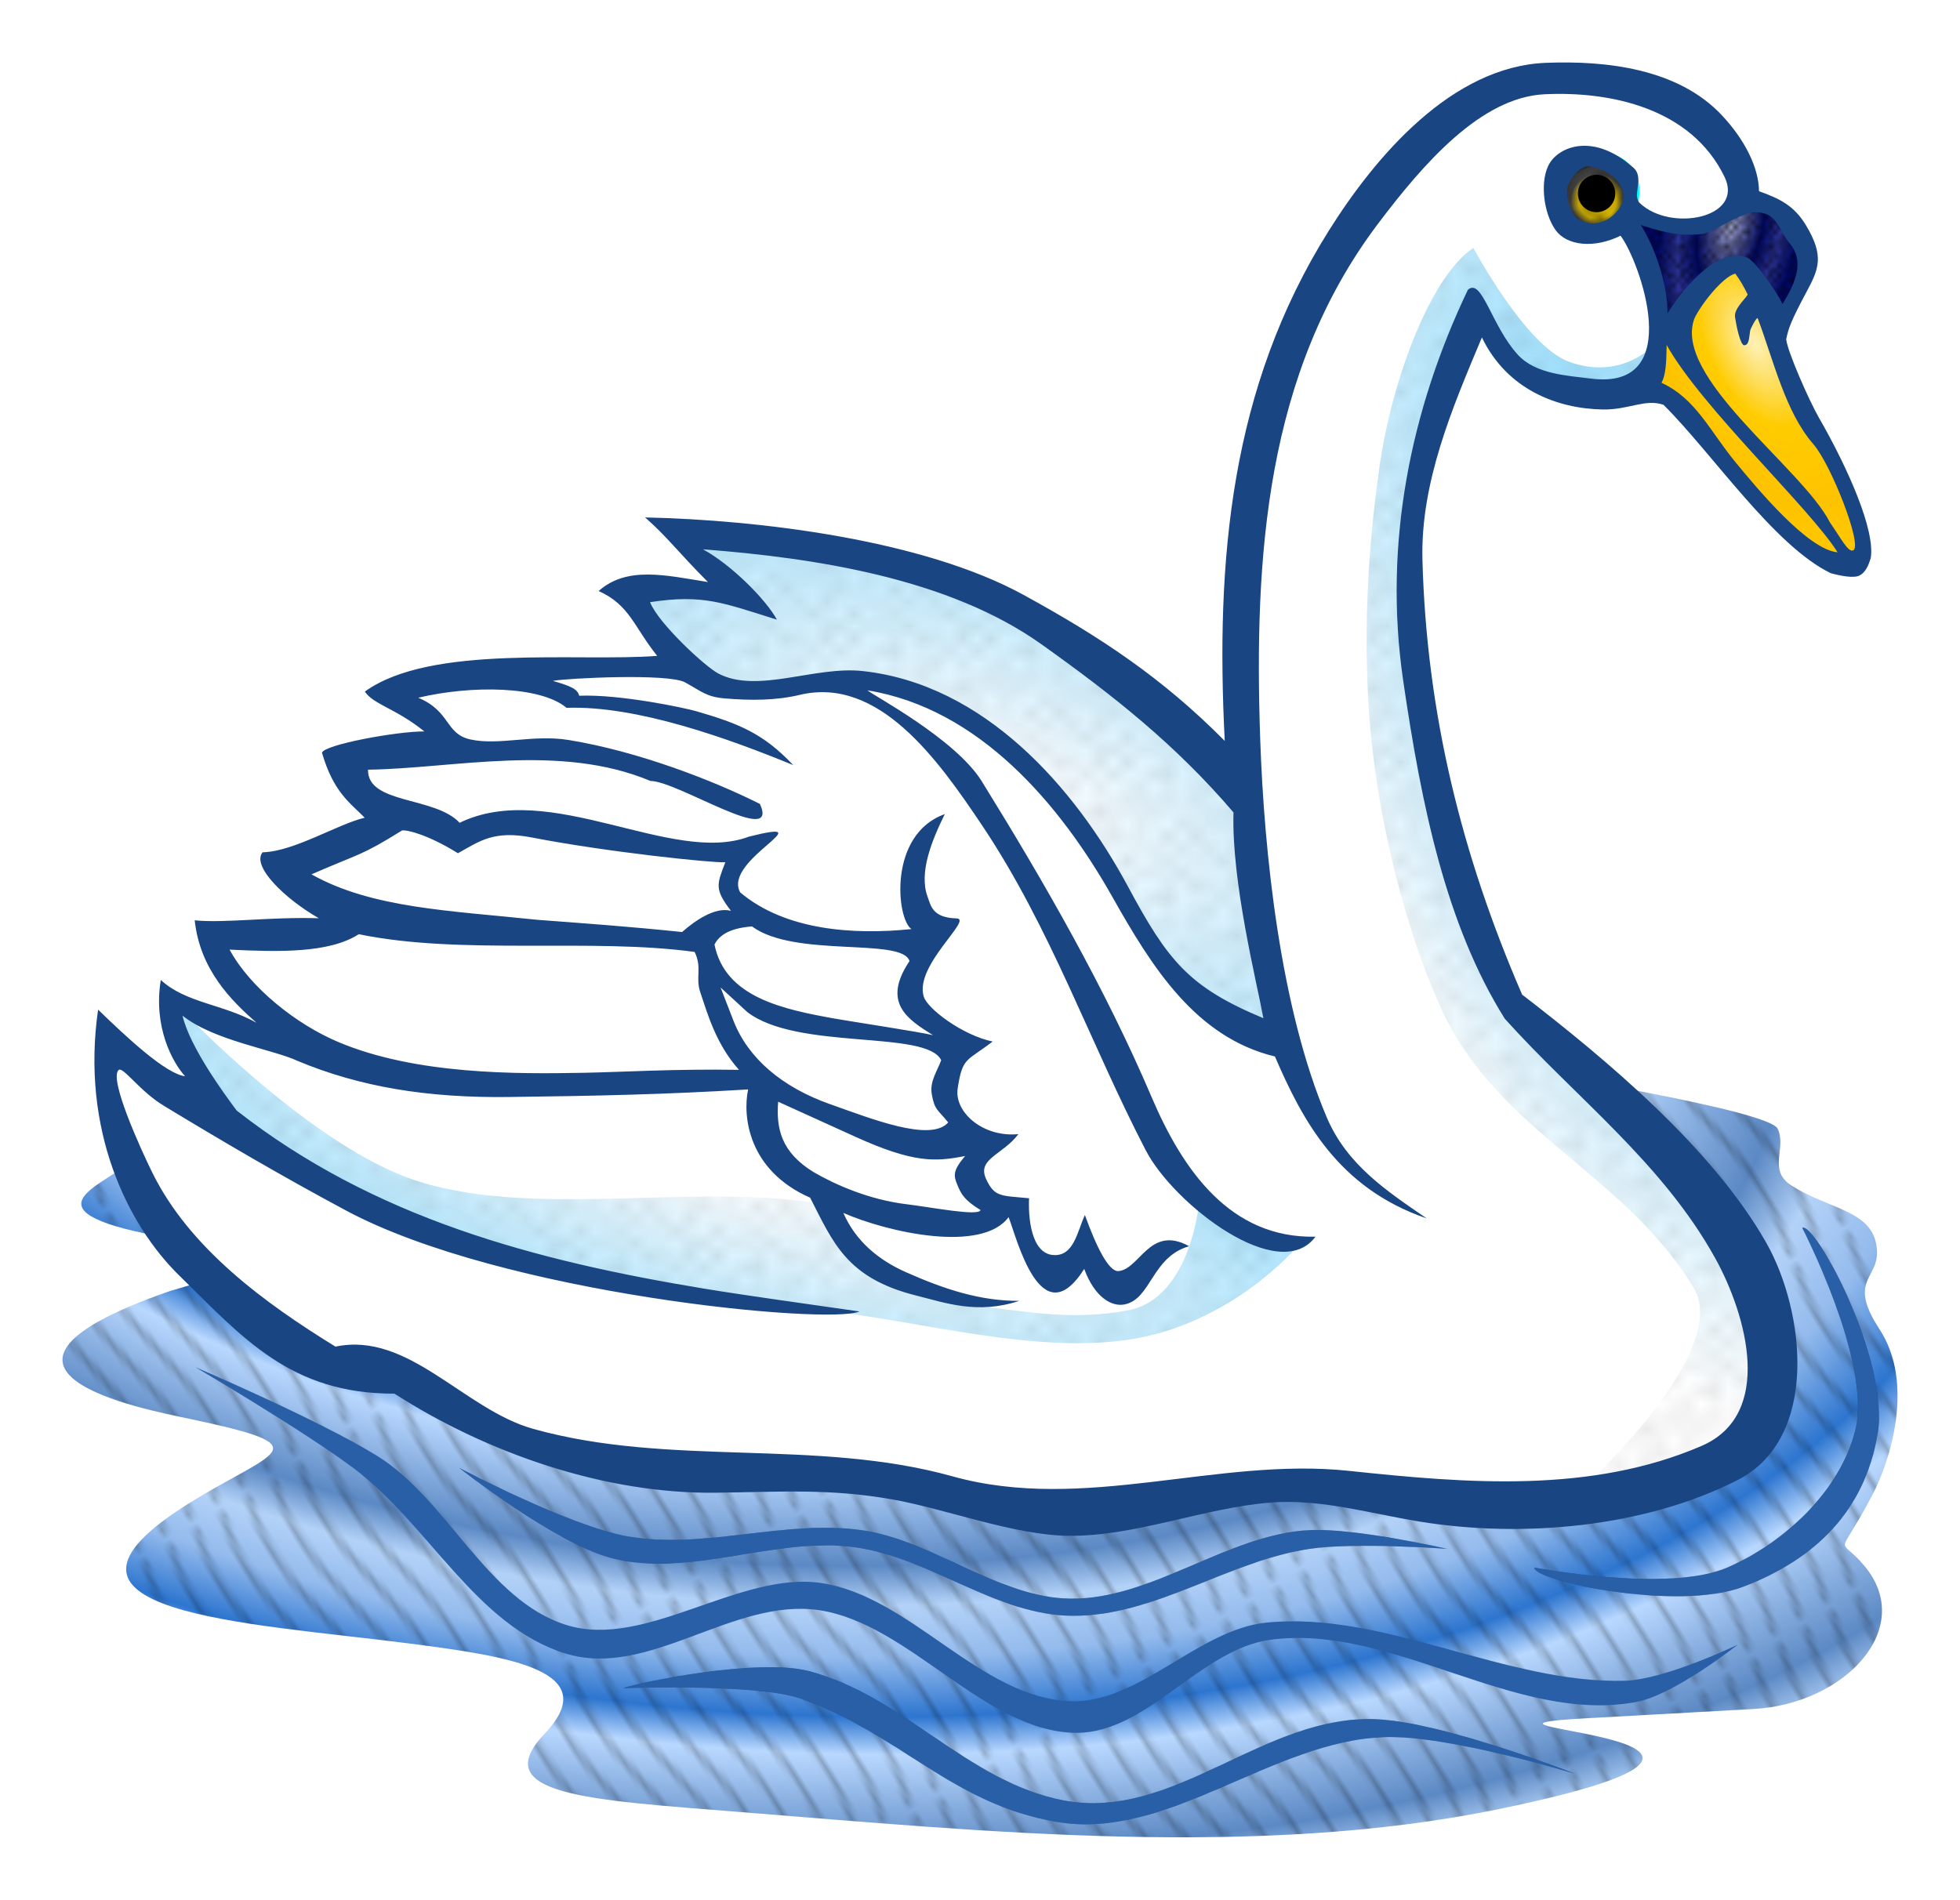 <svg xmlns="http://www.w3.org/2000/svg" xmlns:xlink="http://www.w3.org/1999/xlink" width="118.592" height="114.974" viewBox="0 0 111.18 107.789"><defs><pattern id="d" patternTransform="scale(10)" height="10" width="10" patternUnits="userSpaceOnUse"><circle r=".15" cy=".81" cx="2.567"/><circle r=".15" cy="2.33" cx="3.048"/><circle r=".15" cy="2.415" cx="4.418"/><circle r=".15" cy="3.029" cx="1.844"/><circle r=".15" cy="1.363" cx="6.08"/><circle r=".15" cy="4.413" cx="5.819"/><circle r=".15" cy="4.048" cx="4.305"/><circle r=".15" cy="3.045" cx="5.541"/><circle r=".15" cy="5.527" cx="4.785"/><circle r=".15" cy="5.184" cx="2.667"/><circle r=".15" cy="1.448" cx="7.965"/><circle r=".15" cy="5.049" cx="7.047"/><circle r=".15" cy=".895" cx="4.34"/><circle r=".15" cy=".34" cx="7.125"/><circle r=".15" cy="1.049" cx="9.553"/><circle r=".15" cy="2.689" cx="7.006"/><circle r=".15" cy="2.689" cx="8.909"/><circle r=".15" cy="4.407" cx="9.315"/><circle r=".15" cy="3.87" cx="7.82"/><circle r=".15" cy="5.948" cx="8.27"/><circle r=".15" cy="7.428" cx="7.973"/><circle r=".15" cy="8.072" cx="9.342"/><circle r=".15" cy="9.315" cx="8.206"/><circle r=".15" cy="9.475" cx="9.682"/><circle r=".15" cy="6.186" cx="9.688"/><circle r=".15" cy="6.296" cx="3.379"/><circle r=".15" cy="8.204" cx="2.871"/><circle r=".15" cy="8.719" cx="4.59"/><circle r=".15" cy="9.671" cx="3.181"/><circle r=".15" cy="7.315" cx="5.734"/><circle r=".15" cy="6.513" cx="6.707"/><circle r=".15" cy="9.67" cx="5.73"/><circle r=".15" cy="8.373" cx="6.535"/><circle r=".15" cy="7.154" cx="4.37"/><circle r=".15" cy="7.25" cx=".622"/><circle r=".15" cy="5.679" cx=".831"/><circle r=".15" cy="8.519" cx="1.257"/><circle r=".15" cy="6.877" cx="1.989"/><circle r=".15" cy="3.181" cx=".374"/><circle r=".15" cy="1.664" cx="1.166"/><circle r=".15" cy=".093" cx="1.151"/><circle r=".15" cy="10.093" cx="1.151"/><circle r=".15" cy="4.451" cx="1.302"/><circle r=".15" cy="3.763" cx="3.047"/></pattern><pattern id="c" patternTransform="scale(10)" height="10" width="10" patternUnits="userSpaceOnUse"><circle r=".45" cy=".81" cx="2.567"/><circle r=".45" cy="2.33" cx="3.048"/><circle r=".45" cy="2.415" cx="4.418"/><circle r=".45" cy="3.029" cx="1.844"/><circle r=".45" cy="1.363" cx="6.08"/><circle r=".45" cy="4.413" cx="5.819"/><circle r=".45" cy="4.048" cx="4.305"/><circle r=".45" cy="3.045" cx="5.541"/><circle r=".45" cy="5.527" cx="4.785"/><circle r=".45" cy="5.184" cx="2.667"/><circle r=".45" cy="1.448" cx="7.965"/><circle r=".45" cy="5.049" cx="7.047"/><circle r=".45" cy=".895" cx="4.34"/><circle r=".45" cy=".34" cx="7.125"/><circle r=".45" cy="1.049" cx="9.553"/><circle r=".45" cy="2.689" cx="7.006"/><circle r=".45" cy="2.689" cx="8.909"/><circle r=".45" cy="4.407" cx="9.315"/><circle r=".45" cy="3.87" cx="7.82"/><circle r=".45" cy="5.948" cx="8.27"/><circle r=".45" cy="7.428" cx="7.973"/><circle r=".45" cy="8.072" cx="9.342"/><circle r=".45" cy="9.315" cx="8.206"/><circle r=".45" cy="9.475" cx="9.682"/><circle r=".45" cy="6.186" cx="9.688"/><circle r=".45" cy="6.296" cx="3.379"/><circle r=".45" cy="8.204" cx="2.871"/><circle r=".45" cy="8.719" cx="4.59"/><circle r=".45" cy="9.671" cx="3.181"/><circle r=".45" cy="7.315" cx="5.734"/><circle r=".45" cy="6.513" cx="6.707"/><circle r=".45" cy="9.67" cx="5.73"/><circle r=".45" cy="8.373" cx="6.535"/><circle r=".45" cy="7.154" cx="4.37"/><circle r=".45" cy="7.25" cx=".622"/><circle r=".45" cy="5.679" cx=".831"/><circle r=".45" cy="8.519" cx="1.257"/><circle r=".45" cy="6.877" cx="1.989"/><circle r=".45" cy="3.181" cx=".374"/><circle r=".45" cy="1.664" cx="1.166"/><circle r=".45" cy=".093" cx="1.151"/><circle r=".45" cy="10.093" cx="1.151"/><circle r=".45" cy="4.451" cx="1.302"/><circle r=".45" cy="3.763" cx="3.047"/></pattern><pattern xlink:href="#a" id="B" patternTransform="matrix(.554 0 0 .476 8.485 956.008)"/><pattern xlink:href="#b" id="p" patternTransform="matrix(.302 .485 .245 -.153 8 952)"/><pattern id="b" height="5.181" width="30.066" patternUnits="userSpaceOnUse"><path d="M7.597.061C5.079-.187 2.656.302-.01 1.788v1.273c2.783-1.63 5.183-2.009 7.482-1.781 2.298.228 4.497 1.081 6.781 1.938 4.567 1.713 9.551 3.458 15.813-.157l-.004-1.273c-6.44 3.709-10.816 1.982-15.371.273-2.278-.854-4.576-1.75-7.094-2z"/></pattern><pattern xlink:href="#c" id="a" patternTransform="matrix(.454 0 0 .401 8.485 956.008)"/><pattern xlink:href="#d" id="u" patternTransform="matrix(2.05 0 0 1.475 8.485 950.352)"/><pattern id="l" patternTransform="scale(10)" height="10" width="10" patternUnits="userSpaceOnUse"><circle r=".45" cy=".81" cx="2.567"/><circle r=".45" cy="2.33" cx="3.048"/><circle r=".45" cy="2.415" cx="4.418"/><circle r=".45" cy="3.029" cx="1.844"/><circle r=".45" cy="1.363" cx="6.08"/><circle r=".45" cy="4.413" cx="5.819"/><circle r=".45" cy="4.048" cx="4.305"/><circle r=".45" cy="3.045" cx="5.541"/><circle r=".45" cy="5.527" cx="4.785"/><circle r=".45" cy="5.184" cx="2.667"/><circle r=".45" cy="1.448" cx="7.965"/><circle r=".45" cy="5.049" cx="7.047"/><circle r=".45" cy=".895" cx="4.34"/><circle r=".45" cy=".34" cx="7.125"/><circle r=".45" cy="1.049" cx="9.553"/><circle r=".45" cy="2.689" cx="7.006"/><circle r=".45" cy="2.689" cx="8.909"/><circle r=".45" cy="4.407" cx="9.315"/><circle r=".45" cy="3.87" cx="7.82"/><circle r=".45" cy="5.948" cx="8.27"/><circle r=".45" cy="7.428" cx="7.973"/><circle r=".45" cy="8.072" cx="9.342"/><circle r=".45" cy="9.315" cx="8.206"/><circle r=".45" cy="9.475" cx="9.682"/><circle r=".45" cy="6.186" cx="9.688"/><circle r=".45" cy="6.296" cx="3.379"/><circle r=".45" cy="8.204" cx="2.871"/><circle r=".45" cy="8.719" cx="4.59"/><circle r=".45" cy="9.671" cx="3.181"/><circle r=".45" cy="7.315" cx="5.734"/><circle r=".45" cy="6.513" cx="6.707"/><circle r=".45" cy="9.67" cx="5.73"/><circle r=".45" cy="8.373" cx="6.535"/><circle r=".45" cy="7.154" cx="4.37"/><circle r=".45" cy="7.25" cx=".622"/><circle r=".45" cy="5.679" cx=".831"/><circle r=".45" cy="8.519" cx="1.257"/><circle r=".45" cy="6.877" cx="1.989"/><circle r=".45" cy="3.181" cx=".374"/><circle r=".45" cy="1.664" cx="1.166"/><circle r=".45" cy=".093" cx="1.151"/><circle r=".45" cy="10.093" cx="1.151"/><circle r=".45" cy="4.451" cx="1.302"/><circle r=".45" cy="3.763" cx="3.047"/></pattern><pattern xlink:href="#c" id="v" patternTransform="matrix(.613 0 0 .578 2.828 950.352)"/><pattern xlink:href="#c" id="s" patternTransform="matrix(.25 0 0 .275 0 950.352)"/><pattern xlink:href="#c" id="A" patternTransform="matrix(.775 0 0 .7 2.828 950.352)"/><pattern xlink:href="#l" id="w" patternTransform="matrix(.775 0 0 .7 2.828 950.352)"/><pattern xlink:href="#e" id="f" patternTransform="matrix(.454 0 0 .401 8.485 956.008)"/><pattern id="e" patternTransform="scale(10)" height="10" width="10" patternUnits="userSpaceOnUse"><circle r=".45" cy=".81" cx="2.567"/><circle r=".45" cy="2.33" cx="3.048"/><circle r=".45" cy="2.415" cx="4.418"/><circle r=".45" cy="3.029" cx="1.844"/><circle r=".45" cy="1.363" cx="6.08"/><circle r=".45" cy="4.413" cx="5.819"/><circle r=".45" cy="4.048" cx="4.305"/><circle r=".45" cy="3.045" cx="5.541"/><circle r=".45" cy="5.527" cx="4.785"/><circle r=".45" cy="5.184" cx="2.667"/><circle r=".45" cy="1.448" cx="7.965"/><circle r=".45" cy="5.049" cx="7.047"/><circle r=".45" cy=".895" cx="4.34"/><circle r=".45" cy=".34" cx="7.125"/><circle r=".45" cy="1.049" cx="9.553"/><circle r=".45" cy="2.689" cx="7.006"/><circle r=".45" cy="2.689" cx="8.909"/><circle r=".45" cy="4.407" cx="9.315"/><circle r=".45" cy="3.87" cx="7.82"/><circle r=".45" cy="5.948" cx="8.27"/><circle r=".45" cy="7.428" cx="7.973"/><circle r=".45" cy="8.072" cx="9.342"/><circle r=".45" cy="9.315" cx="8.206"/><circle r=".45" cy="9.475" cx="9.682"/><circle r=".45" cy="6.186" cx="9.688"/><circle r=".45" cy="6.296" cx="3.379"/><circle r=".45" cy="8.204" cx="2.871"/><circle r=".45" cy="8.719" cx="4.59"/><circle r=".45" cy="9.671" cx="3.181"/><circle r=".45" cy="7.315" cx="5.734"/><circle r=".45" cy="6.513" cx="6.707"/><circle r=".45" cy="9.67" cx="5.73"/><circle r=".45" cy="8.373" cx="6.535"/><circle r=".45" cy="7.154" cx="4.37"/><circle r=".45" cy="7.25" cx=".622"/><circle r=".45" cy="5.679" cx=".831"/><circle r=".45" cy="8.519" cx="1.257"/><circle r=".45" cy="6.877" cx="1.989"/><circle r=".45" cy="3.181" cx=".374"/><circle r=".45" cy="1.664" cx="1.166"/><circle r=".45" cy=".093" cx="1.151"/><circle r=".45" cy="10.093" cx="1.151"/><circle r=".45" cy="4.451" cx="1.302"/><circle r=".45" cy="3.763" cx="3.047"/></pattern><pattern id="k" patternTransform="scale(10)" height="10" width="10" patternUnits="userSpaceOnUse"><circle r=".45" cy=".81" cx="2.567"/><circle r=".45" cy="2.33" cx="3.048"/><circle r=".45" cy="2.415" cx="4.418"/><circle r=".45" cy="3.029" cx="1.844"/><circle r=".45" cy="1.363" cx="6.08"/><circle r=".45" cy="4.413" cx="5.819"/><circle r=".45" cy="4.048" cx="4.305"/><circle r=".45" cy="3.045" cx="5.541"/><circle r=".45" cy="5.527" cx="4.785"/><circle r=".45" cy="5.184" cx="2.667"/><circle r=".45" cy="1.448" cx="7.965"/><circle r=".45" cy="5.049" cx="7.047"/><circle r=".45" cy=".895" cx="4.34"/><circle r=".45" cy=".34" cx="7.125"/><circle r=".45" cy="1.049" cx="9.553"/><circle r=".45" cy="2.689" cx="7.006"/><circle r=".45" cy="2.689" cx="8.909"/><circle r=".45" cy="4.407" cx="9.315"/><circle r=".45" cy="3.87" cx="7.82"/><circle r=".45" cy="5.948" cx="8.27"/><circle r=".45" cy="7.428" cx="7.973"/><circle r=".45" cy="8.072" cx="9.342"/><circle r=".45" cy="9.315" cx="8.206"/><circle r=".45" cy="9.475" cx="9.682"/><circle r=".45" cy="6.186" cx="9.688"/><circle r=".45" cy="6.296" cx="3.379"/><circle r=".45" cy="8.204" cx="2.871"/><circle r=".45" cy="8.719" cx="4.59"/><circle r=".45" cy="9.671" cx="3.181"/><circle r=".45" cy="7.315" cx="5.734"/><circle r=".45" cy="6.513" cx="6.707"/><circle r=".45" cy="9.67" cx="5.73"/><circle r=".45" cy="8.373" cx="6.535"/><circle r=".45" cy="7.154" cx="4.37"/><circle r=".45" cy="7.25" cx=".622"/><circle r=".45" cy="5.679" cx=".831"/><circle r=".45" cy="8.519" cx="1.257"/><circle r=".45" cy="6.877" cx="1.989"/><circle r=".45" cy="3.181" cx=".374"/><circle r=".45" cy="1.664" cx="1.166"/><circle r=".45" cy=".093" cx="1.151"/><circle r=".45" cy="10.093" cx="1.151"/><circle r=".45" cy="4.451" cx="1.302"/><circle r=".45" cy="3.763" cx="3.047"/></pattern><radialGradient xlink:href="#m" id="x" cx="72.456" cy="1000.455" fx="72.456" fy="1000.455" r="11.66" gradientTransform="matrix(-1.617 .434 -1.056 -3.935 1263.781 4888.248)" gradientUnits="userSpaceOnUse"/><radialGradient xlink:href="#n" id="z" cx="39.838" cy="1014.532" fx="39.838" fy="1014.532" r="31.942" gradientTransform="matrix(-1.765 -.51 .137 -.475 -29.124 1516.832)" gradientUnits="userSpaceOnUse"/><radialGradient xlink:href="#g" id="o" cx="-121.008" cy="896.724" fx="-121.008" fy="896.724" r="52.047" gradientTransform="matrix(-.04 .305 -.512 -.068 491.687 1096.695)" gradientUnits="userSpaceOnUse" spreadMethod="repeat"/><radialGradient xlink:href="#h" id="t" cx="146.703" cy="1016.506" fx="146.703" fy="1016.506" r="6.375" gradientTransform="matrix(1.216 2.372 -1.23 .63 1169.646 -20.818)" gradientUnits="userSpaceOnUse"/><radialGradient xlink:href="#i" id="r" cx="133.429" cy="975.341" fx="133.429" fy="975.341" r="5.38" gradientTransform="matrix(.696 .17 -.351 1.44 345.838 -466.266)" gradientUnits="userSpaceOnUse"/><radialGradient xlink:href="#j" id="q" cx="126.419" cy="993.067" fx="126.419" fy="993.067" r="2.435" gradientTransform="matrix(1 0 0 .968 -37.633 -1.882)" gradientUnits="userSpaceOnUse"/><radialGradient xlink:href="#n" id="y" cx="51.112" cy="992.307" fx="51.112" fy="992.307" r="18.738" gradientTransform="matrix(.475 -1.118 2.375 1.009 -2325.686 48.892)" gradientUnits="userSpaceOnUse"/><linearGradient id="j"><stop offset="0" stop-color="gold"/><stop offset=".444" stop-color="gold"/><stop offset=".625" stop-color="#484848"/><stop offset=".789" stop-color="#484848"/><stop offset="1"/></linearGradient><linearGradient id="g"><stop offset="0" stop-color="#b9d8ff"/><stop offset=".341" stop-color="#5c89c4"/><stop offset=".482" stop-color="#b3d2f8"/><stop offset=".659" stop-color="#94bbed"/><stop offset=".868" stop-color="#2d75cf"/><stop offset="1" stop-color="#b9d8ff"/></linearGradient><linearGradient id="h"><stop offset="0" stop-color="#fff1b7"/><stop offset=".301" stop-color="#fc0"/><stop offset=".576" stop-color="#ffc400"/><stop offset="1" stop-color="#fc0"/></linearGradient><linearGradient id="m"><stop offset="0" stop-color="#7dd6ff"/><stop offset="1" stop-color="#fff"/></linearGradient><linearGradient id="i"><stop offset="0" stop-color="#a0a4cd"/><stop offset=".46" stop-color="#00086a"/><stop offset=".73" stop-color="#2d359d"/><stop offset="1" stop-color="#00086a"/></linearGradient><linearGradient id="n"><stop offset="0" stop-color="#fff"/><stop offset="1" stop-color="#81d7ff"/></linearGradient></defs><g transform="translate(1.823 -948.047)" fill-rule="evenodd"><path d="M14.29 1011.953c-1.249.158-7.716 1.061-8.888 2.122-1.452 1.314-6.228 2.734 2.495 4.242 7.233 1.251.718 2.7-.156 3.006-12.901 4.512-1.472 6.662 1.29 7.247 7.538 1.599 4.688 1.763-.136 4.773-9.994 6.238 3.26 6.76 12.537 7.955 5.731.738 11.022 1.557 7.63 5.127-3.288 3.46 2.506 3.744 10.959 4.42 14.092 1.124 29.502 2.681 43.289-.178 20.127-4.173-5.102-4.578 4.783-5.126l9.563-.53c5.188-.288 9.238-4.603 6.27-8.132-1.534-1.823-1.532-.167.488-4.066.996-1.921 2.379-6.29.377-9.35-2.002-3.059.315-2.808-.222-4.98-.441-1.781-2.773-1.892-4.769-3.17-1.377-.884-.258-2.108-.785-3.226-.487-1.034-13.404-3.13-15.623-3.492-24.623-4.012-45.74.41-69.101 3.358z" fill="url(#o)"/><path d="M14.29 1011.953c-1.25.158-7.717 1.06-8.888 2.121-1.452 1.315-6.229 2.734 2.495 4.243 7.232 1.25.717 2.7-.156 3.005-12.902 4.512-1.473 6.662 1.289 7.248 7.538 1.598 4.688 1.762-.136 4.773-9.993 6.238 3.26 6.76 12.537 7.955 5.732.738 11.022 1.556 7.63 5.126-3.288 3.461 2.506 3.745 10.959 4.42 14.092 1.125 29.502 2.682 43.29-.177 20.126-4.173-5.103-4.578 4.782-5.126l9.563-.53c5.189-.288 9.239-4.603 6.27-8.132-1.533-1.824-1.532-.167.489-4.066.995-1.922 2.378-6.29.376-9.35-2.002-3.059.316-2.809-.222-4.98-.44-1.781-2.773-1.892-4.768-3.171-1.378-.883-.259-2.108-.785-3.226-.488-1.034-13.404-3.13-15.623-3.492-24.624-4.011-45.741.41-69.102 3.359z" opacity=".219" fill="url(#p)"/><path d="M97 959.112c-.632-2.595-1.635-5.066-5.75-6.5-3.196-.822-5.733 0-8.5.25-4.046 2.856-7.643 6.893-10.985 13.265-1.585 2.737-4.18 17.75-3.265 26.235-4.457-4.663-9.4-8.7-15.5-11.25-1.37-.269-8.426-2.478-16.25-3 .701 1.422 1.843 2.55 3.25 3.5l-6.5-.25 4 5c-5.577-.904-11.452-.464-17.5.75l4 3.5-6.25.5 2.5 3.25-6 3 3.5 2.5c-1.08 2.135-5.148.855-7.75 1.25 1.125 1.948 1.834 4 4.75 5.5-1.526.307-3.824-.157-7-1.5.395 3.317 3.2 6.342 1.75 5.75l-5.25-4c-.242 3.497.372 6.71 2.25 9.5 3.076 3.515 5.816 7.702 10 9 2.734.857 5.307.262 8.25 3 5.638 1.692 9.866 4.618 19 3.25 7.883.815 15.652 3.58 23.75.75 8.58-.42 17.151 1.964 25.5 0 5.938-1.965 6.575-6.248 5-11.5-4.104-4.947-3.814-8.834-14-15.25-2.515-6.273-5.09-12.455-6-21.25.4-6.122.827-11.998 3.942-18.573 1.35 1.806 2.231 3.609 3.808 3.823 1.348.442.972 1.39 6 .75.824.364 1.648-.086 2.472 2.009 2.54 3.004 4.943 5.451 7.248 7.513 1.233.493 2.316.716 2.386-.884.045-1.043-1.22-3.614-2.563-6.276-1.666-2.466-2.116-4.121-2.386-5.657 1.481-2.806 1.582-3.403 1.944-4.419l-1.502-2.652z" fill="#fff" stroke="#00f" stroke-width=".354"/><path d="M90.072 957.163c-.67-.43-2.394-.457-2.938.125-.768.823-.913 2.571-.125 3.375.86.878 3.355.664 3.75-.5.411-1.209.365-2.322-.687-3z" fill="url(#q)" stroke="#0ff" stroke-width=".354"/><path d="M90.25 960.675l.625-.688 2.688.875c1.486-.122 2.763-.524 3.75-1.312 1.289-.12 2.14.634 2.937 1.5.602 1.929.25 2.187.25 3.062l-1.75 2.75c-.386-1.21-.133-2.293-2.063-3.812-2.163.372-2.433 2.366-3.562 3.625l-.813-.375c-.335-1.993-.744-3.96-2.062-5.625z" fill="url(#r)" stroke="#f0f" stroke-width=".354"/><path d="M90.25 960.675l.625-.688 2.688.875c1.486-.122 2.763-.524 3.75-1.312 1.289-.12 2.14.634 2.937 1.5.602 1.929.25 2.187.25 3.062l-1.75 2.75c-.386-1.21-.133-2.293-2.063-3.812-2.163.372-2.433 2.366-3.562 3.625l-.813-.375c-.335-1.993-.744-3.96-2.062-5.625z" fill="url(#s)" stroke="#f0f" stroke-width=".354"/><path d="M94.187 964.8l-2.062 2.312-.5 3.125 1.687.688c2.447 3.586 5.138 6.682 8.25 8.937 2.11.96 2.282.144 2.438-.687.047-1.203-1.082-3.27-2.187-5.625-1.159-1.781-2.253-3.235-2.938-6.75l-1.5-3.313c-1.185-1.28-2.158.418-3.188 1.313z" fill="url(#t)" stroke="red" stroke-width=".354"/><path d="M94.188 964.8l-2.063 2.312-.5 3.125 1.688.688c2.446 3.586 5.137 6.682 8.25 8.937 2.109.96 2.281.144 2.437-.687.047-1.203-1.082-3.27-2.188-5.625-1.158-1.781-2.252-3.235-2.937-6.75l-1.5-3.313c-1.185-1.28-2.158.418-3.188 1.313z" opacity=".223" fill="url(#u)" stroke="red" stroke-width=".354"/><path d="M89.75 957.237c-.67-.43-2.394-.456-2.938.125-.768.823-.913 2.571-.124 3.375.86.878 3.354.664 3.75-.5.41-1.209.364-2.322-.688-3z" fill="url(#v)" stroke="#0ff" stroke-width=".354"/><g fill="url(#w)"><path d="M81.75 962.112c-2.584 1.747-4.778 8.04-5.375 12.813-.125 1.004-1.055 7.03-.502 14.004.492 6.212 2.302 12.61 4.127 16.496 3.234 6.885 10.3 9.186 14.25 15.687 2.289 3.767-6.938 12-6.938 12 1.408-.354 6.486-.308 9.383-2.47 2.074-1.547 2.42-5.17 2.305-6.53 0 0-2.31-6.31-4.25-9-2.965-4.11-8.454-6.116-11-10.5-3.903-6.72-5.625-22.625-5.625-22.625.069-4.563.42-10.528 3.625-16.375l3.25 3.75c2.09 1.087 4.243 1.494 6.5.75l.5-2.5s-1.846 2.076-4.875.938c-2.419-.91-5.375-6.438-5.375-6.438z" fill="url(#x)"/><path d="M68.766 992.877s-8.084-8.177-13.17-10.607c-5.902-2.82-19.18-4.154-19.18-4.154 1.467 1.75 2.643 2.626 3.89 3.712-3.403-.512-5.76-.607-6.807-.176l2.917 3.889c.845 1.07 2.45 1.38 3.977 1.767 0 0 5.424-1.06 8.044-.442 3.231.763 6.092 2.649 8.485 4.95 2.939 2.827 4.322 6.157 6.452 9.635 2.07 3.377 7.602 5.745 7.602 5.745z" fill="url(#y)"/><path d="M7.955 1004.81s6.763 7.27 12.728 9.81c6.547 2.79 16.364.522 23.648 1.666 2.813 4.452 6.846 5.57 9.232 5.847 3.132.365 5.473.838 8.574.265 3.666-.677 4.08-6.3 4.08-6.3 1.876 1.71 3.376 2.418 5.563 2.648 0 0-3.738 4.496-9.731 5.332-5.198.724-11.243-.952-16.44-1.591-6.909-.85-13.152-1.56-19.8-3.624-5.06-1.572-14.407-6.718-14.407-6.718-2.192-2.742-3.846-5.536-3.447-7.336z" fill="url(#z)"/></g><g opacity=".141" fill="url(#A)"><path d="M81.75 962.112c-2.584 1.747-4.778 8.04-5.375 12.813-.125 1.004-1.055 7.03-.502 14.004.492 6.212 2.302 12.61 4.127 16.496 3.234 6.885 10.3 9.186 14.25 15.687 2.289 3.767-6.938 12-6.938 12 1.408-.354 6.486-.308 9.383-2.47 2.074-1.547 2.42-5.17 2.305-6.53 0 0-2.31-6.31-4.25-9-2.965-4.11-8.454-6.116-11-10.5-3.903-6.72-5.625-22.625-5.625-22.625.069-4.563.42-10.528 3.625-16.375l3.25 3.75c2.09 1.087 4.243 1.494 6.5.75l.5-2.5s-1.846 2.076-4.875.938c-2.419-.91-5.375-6.438-5.375-6.438zM68.766 992.877s-8.084-8.177-13.17-10.607c-5.902-2.82-19.18-4.154-19.18-4.154 1.467 1.75 2.643 2.626 3.89 3.712-3.403-.512-5.76-.607-6.807-.176l2.917 3.889c.845 1.07 2.45 1.38 3.977 1.767 0 0 5.424-1.06 8.044-.442 3.231.763 6.092 2.649 8.485 4.95 2.939 2.827 4.322 6.157 6.452 9.635 2.07 3.377 7.602 5.745 7.602 5.745zM7.955 1004.81s6.763 7.27 12.728 9.81c6.547 2.79 16.364.522 23.648 1.666 2.813 4.452 6.846 5.57 9.232 5.847 3.132.365 5.473.838 8.574.265 3.666-.677 4.08-6.3 4.08-6.3 1.876 1.71 3.376 2.418 5.563 2.648 0 0-3.738 4.496-9.731 5.332-5.198.724-11.243-.952-16.44-1.591-6.909-.85-13.152-1.56-19.8-3.624-5.06-1.572-14.407-6.718-14.407-6.718-2.192-2.742-3.846-5.536-3.447-7.336z"/></g><g fill="url(#B)"><path d="M100.41 1017.714s3.973 7.652 3.004 11.49c-.867 3.437-3.998 6.365-7.247 7.779-3.35 1.457-10.96 0-10.96 0-.123.737 8.104 2.527 11.865 1.089 4.101-1.568 6.866-4.311 7.61-8.639.729-4.238-3.59-12.128-4.273-11.719zM80.257 1035.922s-5.165-1.184-7.779-1.06c-4.654.218-8.952 3.965-13.611 3.888-4.088-.067-7.795-3.327-11.844-3.889-4.378-.607-8.907 1.127-13.259.354-3.32-.59-9.546-3.89-9.546-3.89s5.415 4.284 8.662 5.127c4.393 1.142 9.293-1.24 13.789-.618 4.339.599 7.994 3.874 12.374 3.889 4.68.015 8.807-3.116 13.435-3.801 2.565-.38 7.779 0 7.779 0z"/><path d="M9.25 1025.612s7.003 2.988 10.308 5.03c4.022 2.485 6.237 8.198 10.75 9.604 4.481 1.396 9.798-3.066 14.442-2.384 5.1.75 9.01 6.527 14.162 6.707 3.871.136 7.234-4.062 11.088-4.457 6.684-.685 13.638 3.493 20.354 3.296 2.287-.067 6.396-2.046 6.396-2.046s-3.586 2.844-5.75 3.25c-6.869 1.289-13.822-4.45-20.75-3.53-3.96.526-7.006 5.292-11 5.28-5.187-.015-9.473-6.194-14.604-6.957-4.897-.728-9.667 3.922-14.396 2.457-5.077-1.572-7.749-7.31-12-10.5-2.848-2.136-9-5.75-9-5.75z"/><path d="M33.542 1043.827c.966-.358 7.648-1.701 10.474-.977 5.376 1.379 9.004 6.276 14.452 7.34 6.34 1.237 11.431-4.942 17.882-4.592 3.87.21 11.17 3.088 11.17 3.088s-7.13-2.196-10.792-2.08c-6.396.202-12.275 5.882-18.584 4.815-6.008-1.015-8.844-4.99-14.591-7.01-2.406-.846-10.011-.584-10.011-.584z"/></g><circle style="marker:none" cx="88.742" cy="959.024" r="1.061" color="#000" overflow="visible"/><g fill="#295fa6"><path d="M100.41 1017.714s3.973 7.652 3.004 11.49c-.867 3.437-3.998 6.365-7.247 7.779-3.35 1.457-10.96 0-10.96 0-.123.737 8.104 2.527 11.865 1.089 4.101-1.568 6.866-4.311 7.61-8.639.729-4.238-3.59-12.128-4.273-11.719zM80.257 1035.922s-5.165-1.184-7.779-1.06c-4.654.218-8.952 3.965-13.611 3.888-4.088-.067-7.795-3.327-11.844-3.889-4.378-.607-8.907 1.127-13.259.354-3.32-.59-9.546-3.89-9.546-3.89s5.415 4.284 8.662 5.127c4.393 1.142 9.293-1.24 13.789-.618 4.339.599 7.994 3.874 12.374 3.889 4.68.015 8.807-3.116 13.435-3.801 2.565-.38 7.779 0 7.779 0z"/><path d="M9.25 1025.612s7.003 2.988 10.308 5.03c4.022 2.485 6.237 8.198 10.75 9.604 4.481 1.396 9.798-3.066 14.442-2.384 5.1.75 9.01 6.527 14.162 6.707 3.871.136 7.234-4.062 11.088-4.457 6.684-.685 13.638 3.493 20.354 3.296 2.287-.067 6.396-2.046 6.396-2.046s-3.586 2.844-5.75 3.25c-6.869 1.289-13.822-4.45-20.75-3.53-3.96.526-7.006 5.292-11 5.28-5.187-.015-9.473-6.194-14.604-6.957-4.897-.728-9.667 3.922-14.396 2.457-5.077-1.572-7.749-7.31-12-10.5-2.848-2.136-9-5.75-9-5.75z"/><path d="M33.542 1043.827c.966-.358 7.648-1.701 10.474-.977 5.376 1.379 9.004 6.276 14.452 7.34 6.34 1.237 11.431-4.942 17.882-4.592 3.87.21 11.17 3.088 11.17 3.088s-7.13-2.196-10.792-2.08c-6.396.202-12.275 5.882-18.584 4.815-6.008-1.015-8.844-4.99-14.591-7.01-2.406-.846-10.011-.584-10.011-.584z"/></g><path style="line-height:normal;text-indent:0;text-align:start;text-decoration-line:none;text-decoration-style:solid;text-decoration-color:#000;text-transform:none;block-progression:tb;white-space:normal;isolation:auto;mix-blend-mode:normal;solid-color:#000;solid-opacity:1" d="M85.855 951.612c-5.304.214-9.62 5.25-12.305 9.529-5.591 8.91-6.423 18.683-5.9 28.943-3.535-3.571-7.052-5.899-11.44-8.3-5.69-3.111-14.97-4.24-21.44-4.38 1.27 1.117 1.871 1.967 3.563 3.666-2.375-.379-4.589-.924-6.198.51 1.759.788 2 2.033 3.32 3.679-4.513.352-12.845-.682-16.584 2.028.515.746 1.742.944 3.379 2.26-1.518-.014-5.674.743-5.81 1.208.655 2.233 1.553 2.805 2.425 3.686-1.561.375-4.014 1.923-5.794 1.963-.635.78 1.236 2.62 3.19 3.742-2.787-.085-5.313.287-7.04.118.302 2.815 2.088 4.562 3.507 5.814-1.883-1.064-4.005-1.114-5.43-2.431-.44 2.688.684 4.706 1.378 5.463-1.085-.13-3.279-2.173-4.935-3.78-.981 6.788 1.64 12.192 4.615 15.099 3.585 3.503 6.284 6.703 12.196 6.69 5.303 3.405 11.969 5.696 18.217 5.621 3.673-.044 6.463-.254 10.047.384 3.048.542 6.89 2.032 9.987 2.061 3.778.036 7.703-1.597 11.468-1.888 2.814-.218 5.55.606 8.402 1.075 5.826.957 12.797.346 18.08-2.357 4.624-2.366 3.835-9.559 1.602-13.48-3.041-5.34-9.05-10.373-13.836-14.057-3.44-7.935-5.42-15.982-5.654-24.652-.118-4.396 1.683-8.619 3.373-12.634 1.413 2.939 4.246 4.043 6.86 4.088 1.458.025 2.406-.623 3.442-.266 1.396 1.391 2.97 3.401 4.6 5.255 1.616 1.84 3.286 3.525 4.89 4.3.592.16 1.293.292 1.624.132.33-.16.513-.565.641-.993.258-1.571-1.269-5.06-2.95-7.98-.535-.93-1.766-3.71-1.846-4.427.119-.61.266-1.035 1.155-2.699.69-1.29 1.019-2.022-.034-3.774-.668-1.113-1.495-1.516-2.663-1.932-.014-1.347-.814-2.937-2.12-4.323-2.472-2.627-6.523-3.1-9.982-2.961zm-.062 1.783c3.708-.178 8.314.765 10.21 4.693 1.124 2.327-3.058 3.141-4.804 1.485-.463-.44.276-1.438-.363-2.007-2.223-1.98-4.143-1.237-4.745-.276-.587.938-.385 2.834.337 3.826.632.867 2.171 1.049 3.674.304 1.073 1.415 3.757 8.803-1.678 8.107-1.336-.17-3.13-.243-4.146-1.351-1.504-1.642-2.038-4.397-2.836-3.687-3.263 6.835-4.799 14.427-3.675 22.136 1.042 7.153 2.443 13.918 5.771 19.225 4.017 4.467 8.94 8.176 11.934 13.584 1.793 3.24 3.353 8.87-.777 10.652-6.27 2.705-13.288 2.127-19.996 1.414-7.484-.796-15.024 2.39-22.485.312-7.782-2.168-16.018-.519-23.795-2.696-3.935-1.102-7.065-5.54-11.214-4.665-4.023-2.477-8.282-5.589-10.393-9.88-.68-1.384-2.466-5.313-1.907-5.814.245-.22 1.185 1.193 2.572 2.033 3.364 2.04 6.7 3.995 10.327 5.938 8.88 4.756 27.382 6.501 29.126 5.728-2.959-.427-6.411-.9-8.757-1.286-9.701-1.598-18.78-4.02-26.573-10.115-.703-.94-2.67-3.625-3.07-5.384 1.766 1.418 5.199 1.933 6.531 2.571 3.543 1.477 7.365 2.105 11.985 2.046 5.034-.064 8.853-.144 13.568-.43-.323 1.528.007 4.6 3.518 6.143 1.3 2.531 2.06 4.564 6.013 5.55 1.625.407 3.48 1.09 5.846.304-2.22.01-4.257-.665-6.423-1.626-1.548-.688-2.846-1.75-3.554-3.365 2.595 1.134 7.873 2.28 9.375.24.455 1.138 1.824 6.821 4.29 2.938.594 1.622 1.562 2.157 2.284 2.015 1.523-.3 1.534-2.69 3.667-3.304-2.24-1.23-2.794 1.311-4.01 1.412-.55.045-1.263-1.398-1.902-3.181-.44.943-.62 2.338-1.777 2.272-1.302-.075-1.442-2.213-1.39-3.223-1.597-.156-1.956-.053-2.437-1.089-.535-1.154.943-1.37 1.832-2.55-2.014.201-3.646-1.254-3.446-2.585.269-1.8.513-1.537 1.984-2.668-1.706-.356-3.687-1.85-3.906-2.543-.559-1.773 2.847-4.445 1.848-4.445-1.363-.037-1.447-.725-1.631-1.222-.513-1.38.25-3.222.975-4.694-3.223 1.145-2.744 5.95-1.892 6.523-3.282.338-7.146.08-9.711-2.078-1.044-1.832 4.94-4.285.49-3.166-4.36 1.64-11.288-3.275-16.408-.787-1.402-1.506-5.234-1.044-5.197-3.012 4.85-.066 10.875-1.522 16.024.64 1.53 0 7.343 3.818 6.208 1.304-2.563-1.29-6.848-2.977-10.845-3.628-2.025-.33-3.975.329-5.59-.035-1.426-.321-1.104-1.595-2.95-2.364 3.029-.717 6.92-.676 8.417.573 4.027-.142 9.279 1.781 12.856 3.249-1.713-1.816-3.113-2.36-5.48-3.052-.647-.19-4.343-.977-6.66-.883-.093-.381-.469-.545-1.493-.843.782-.153 6.548-.439 7.5.085.922.508 1.2.817 2.212.906 1.501.132 2.95.124 4.286-.196 4.489-1.073 7.853 3.678 10.359 7.42 3.884 5.803 6.1 12.302 9.272 18.416 1.598 3.08 7.574 7.681 9.629 4.904-4.83.106-7.528-3.774-9.294-7.916-2.619-6.145-6.084-12.188-9.64-17.928-1.481-2.393-6.168-4.877-6.484-5.155 6.345 1.032 10.94 6.477 13.898 11.723 2.215 3.928 4.704 7.963 9.22 9.052 1.56 3.615 3.581 7.466 8.611 9.187-2.277-1.558-4.523-3.041-5.666-5.721-2.64-6.192-3.559-15.036-3.78-21.462-.352-10.303.294-20.772 6.663-29.226 2.628-3.488 5.879-7.2 9.468-7.372zm2.532 4.088c1.311.177 1.947 1.09 1.943 1.657-.004.567-.474 1.153-1.025 1.413-.78.368-2.117.26-2.185-1.643-.02-.575.767-1.495 1.267-1.427zm9.28 2.6c1.436-.032 1.36.88 2.104 1.783.783.952.411 2.105-.423 3.43-.32-.73-1.578-2.46-1.98-2.624-1.537-.63-3.448 1.386-4.542 3.165.027-1.64-.73-3.808-1.514-5.02 1.668.536 2.437.622 3.55.5.97-.334 1.797-1.001 2.805-1.234zm-.994 3.488c.257.347.486.741.695 1.17.052.106-.79.778-.711 1.296.073.483.299 1.605.525 1.599.3-.008.272-.521.34-.846.027-.123.38-.802.425-.682.9 2.4 1.565 5.316 3.157 7.144 1.01 1.16 2.802 5.748 2.26 6.017-.284.142-.682-.659-1.323-1.583-.799-1.566-3.09-3.664-4.99-5.786-1.85-2.067-3.327-4.157-2.69-5.8.38-.8 1.605-2.352 2.312-2.53zm-3.893 4.05c1.984 3.553 8.112 9.24 9.695 11.762-1.694-.147-4.572-3.633-5.81-5.136-1.412-1.715-2.228-3.584-4.175-4.48.241-.459.274-1.124.29-2.145zm-54.663 11.592c6.333.488 13.931 1.635 19.2 5.39 4.09 2.916 7.604 5.689 10.892 9.539-.121 3.937 1.327 9.645 1.694 11.675-4.246-1.772-5.42-3.267-7.68-7.47-3.05-5.673-8.179-11.484-15.057-12.227-2.722-.294-5.962 1.3-8.179.142-.75-.392-3.417-2.863-3.874-4.05 3.03-.465 4.162.049 7.195.993-.607-1.124-2.549-3.09-4.191-3.992zm1.266 17.757c-.484 1.258-.628 1.523.32 2.755-.899-.243-2.049.563-2.774 1.203-2.966-.31-5.477-.488-8.201-.693-4.984-.523-9.408-.66-12.819-2.58 2.858-1.25 2.751-1.011 5.136-2.49.33-.044 1.533.275 3.17 1.292 1.25-.695 2.033-1.314 4.217-.889 4.188.815 10.216 1.444 10.951 1.402zm1.513 3.64c2.431 1.802 8.53.61 8.934 1.967-1.6 2.381-.075 3.32 1.334 4.204-.76-.187-4.623-.773-5.506-.93-3.006-.534-6.291-1.216-6.89-4.214.382-.77 1.356-.968 2.128-1.027zm-22.305.441c5.81 1.204 13.196.203 19.05 1.006.44.897.035 1.445.32 2.285.413 1.213.877 2.924 2.196 4.405-3.669-.06-6.583.126-8.793.167-3.834.071-9.526.113-13.93-1.743-2.392-1.008-5.003-3.084-6.173-5.245 2.769.133 5.636.213 7.33-.875zm22.037 4.416c2.85 2.198 10.158.998 11 2.733-.215.61-.666 1.193-.531 1.944.16.894.323.838.929 1.587-1 1.144-4.408-.23-6.67-1.024-2.762-.97-4.687-2.626-5.51-4.743l-.733-1.889zm6.117 7.071c3.316 1.506 4.55 1.43 6.238 1.098-.721.856-.65 1.122-.435 1.645.215.524.397.862 1.31 1.42-.077.377-2.854-.17-4.177-.327-2.129-.252-4.06-1.11-5.272-1.814-1.874-1.137-2.147-2.509-2.029-4.004z" color="#000" font-weight="400" font-family="sans-serif" overflow="visible" fill="#194582"/></g></svg>